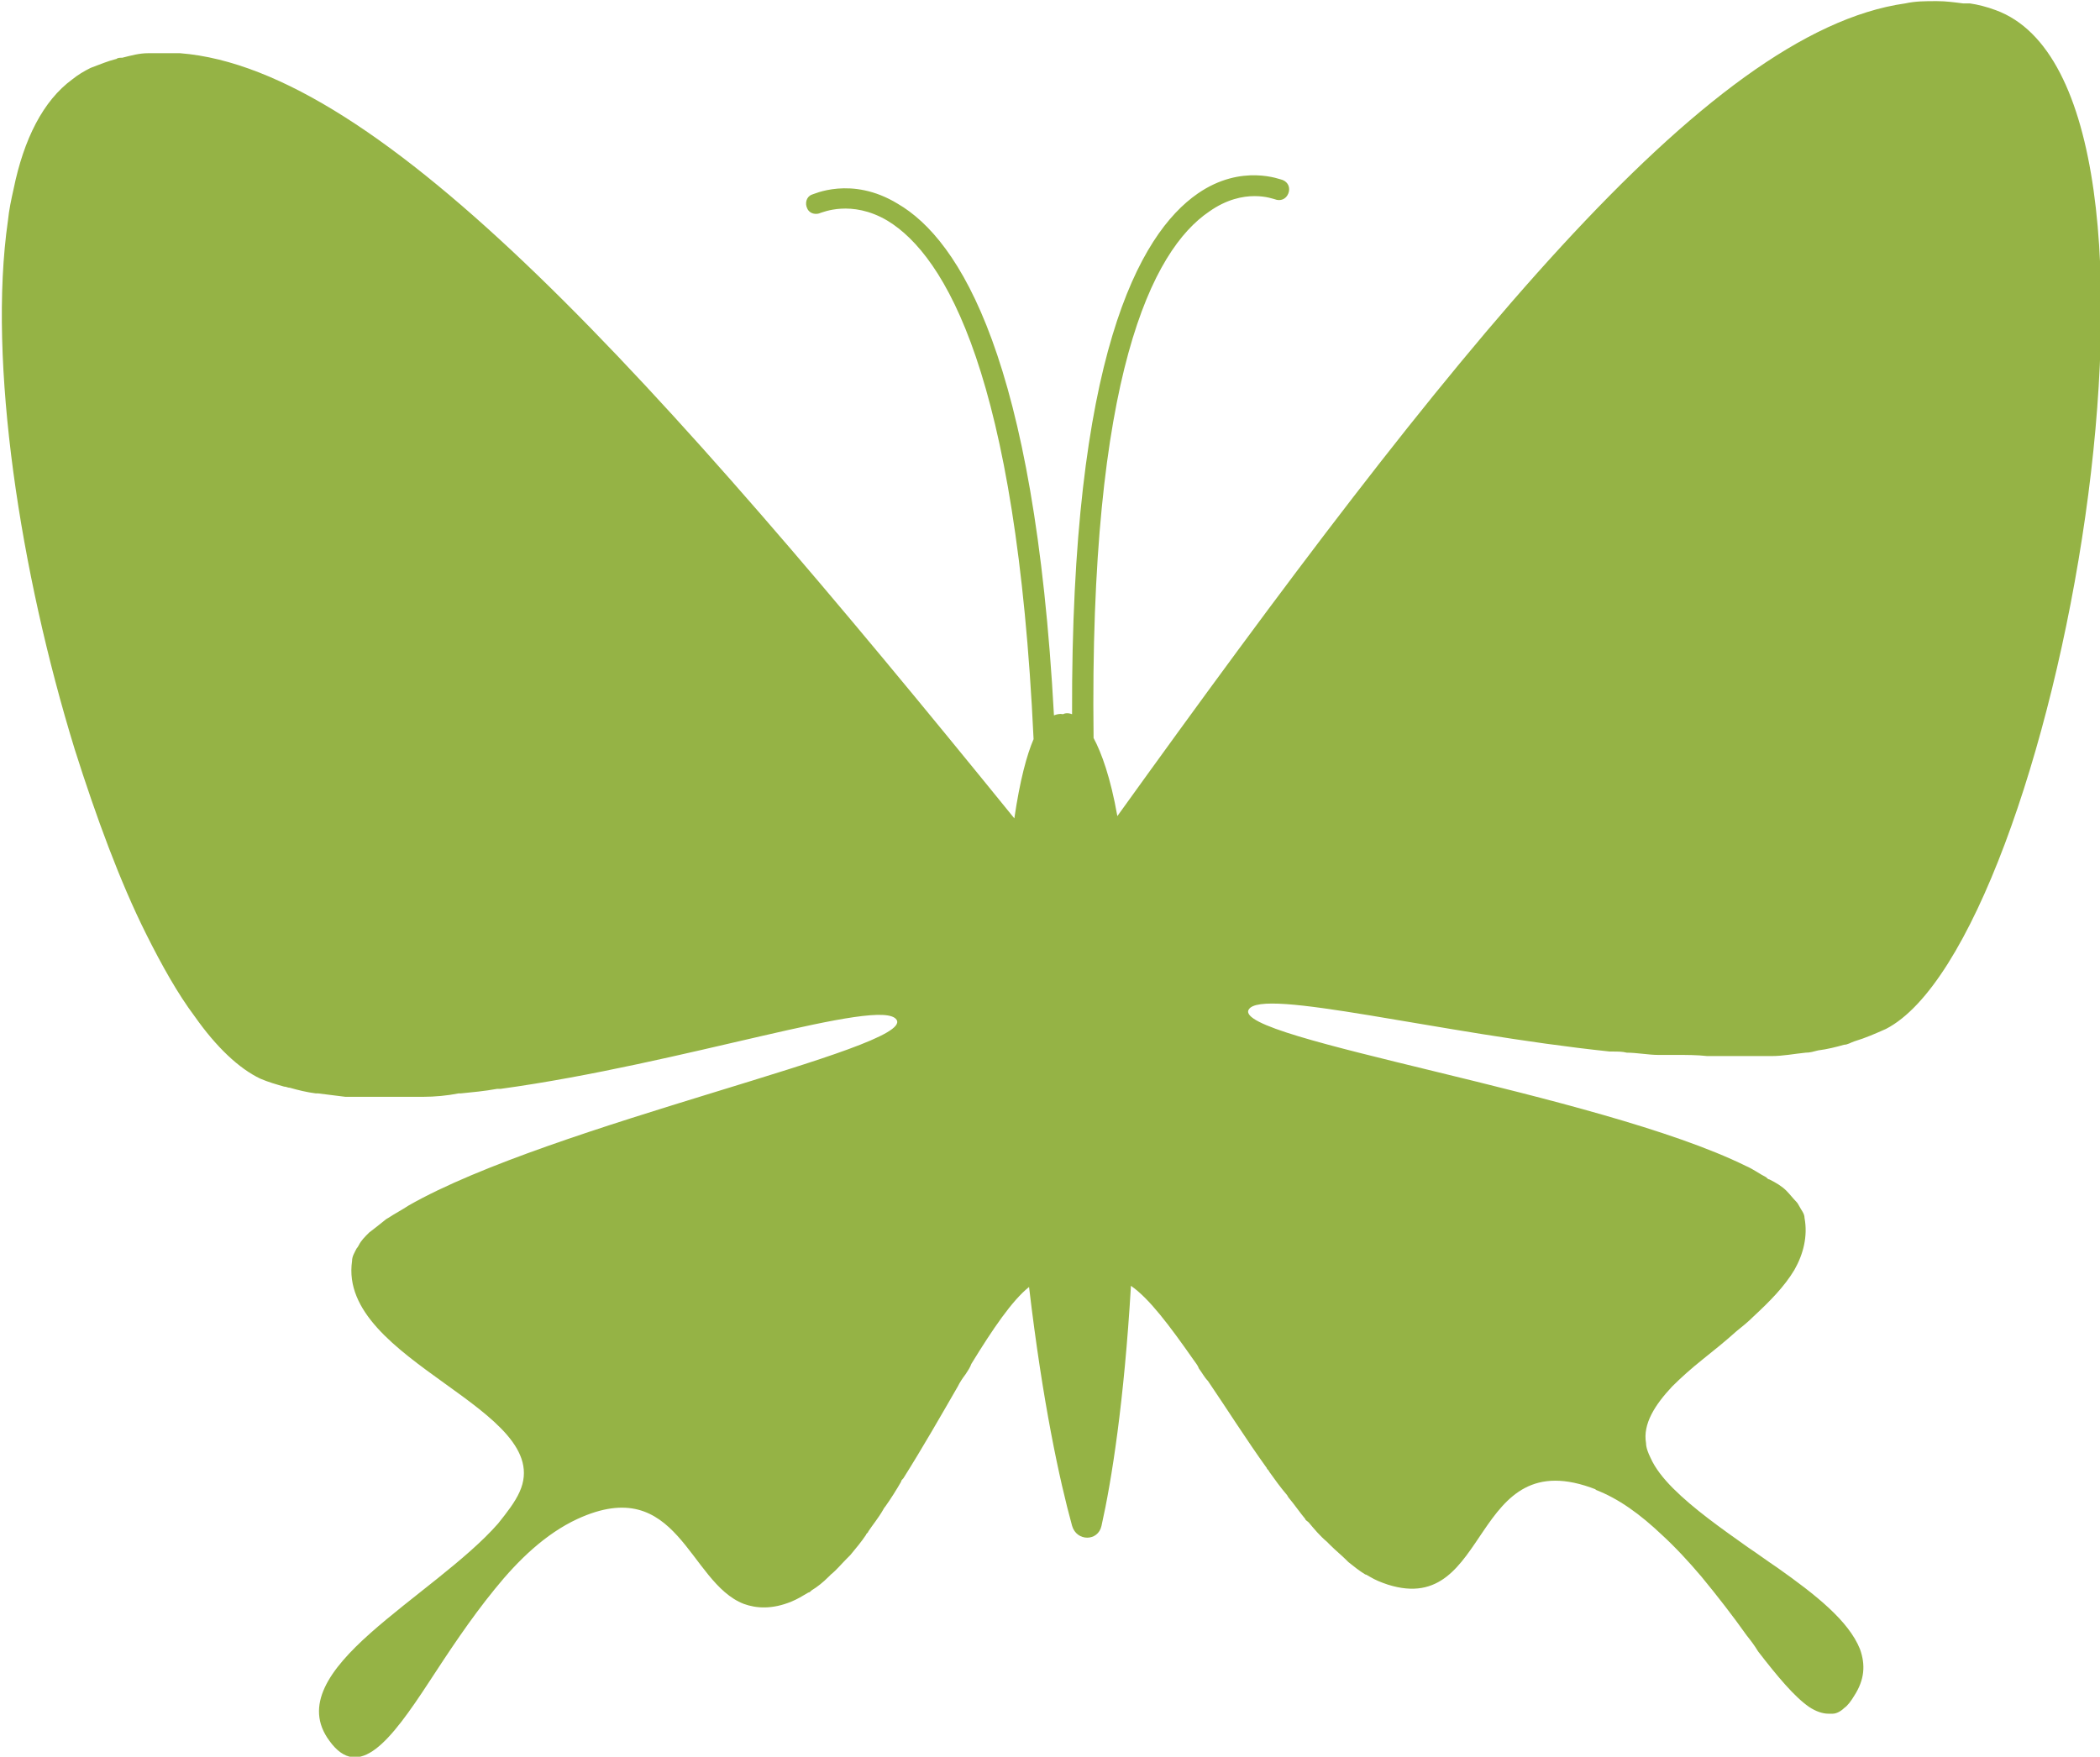 <?xml version="1.0" encoding="UTF-8"?><svg id="Layer_1" xmlns="http://www.w3.org/2000/svg" viewBox="0 0 18.55 15.52"><defs><style>.cls-1{fill:#95b345;}</style></defs><path class="cls-1" d="M14.09,13.16c.21.08.4.22.59.4.12.11.24.24.35.37.14.17.28.35.4.52.04.05.07.09.1.14.17.22.32.4.45.49.06.04.12.06.17.06.01,0,.03,0,.04,0,.03,0,.07-.02.1-.05.03-.02.06-.06.09-.11.09-.14.1-.27.05-.41-.1-.25-.39-.48-.73-.72-.09-.06-.17-.12-.26-.18-.24-.17-.48-.34-.66-.52-.09-.09-.16-.18-.2-.27-.02-.04-.04-.09-.04-.13-.03-.17.08-.34.23-.5.08-.08.17-.16.27-.24.1-.08.2-.16.3-.25.05-.04.1-.08.15-.13.14-.13.27-.26.36-.41.08-.14.12-.3.09-.46,0,0,0,0,0,0,0-.04-.03-.07-.05-.11,0,0-.01-.02-.02-.03-.03-.03-.06-.07-.09-.1,0,0,0,0,0,0-.04-.04-.09-.07-.15-.1-.01,0-.02-.01-.03-.02-.06-.03-.11-.07-.18-.1,0,0,0,0,0,0h0c-1.3-.64-4.54-1.12-4.39-1.38.11-.2,1.67.21,3.19.37,0,0,0,0,0,0,0,0,.01,0,.02,0,.05,0,.09,0,.13.01.09,0,.19.02.28.02.05,0,.1,0,.16,0,.09,0,.18,0,.27.01.04,0,.09,0,.13,0,.13,0,.26,0,.38,0,.02,0,.04,0,.06,0,.1,0,.2-.02.3-.03.04,0,.07-.01.11-.02.08-.01.16-.03.23-.05.03,0,.06-.02.09-.03.1-.03.19-.07.28-.11,1.49-.77,2.88-8.3.97-9-.08-.03-.16-.05-.23-.06-.02,0-.04,0-.06,0-.08-.01-.15-.02-.23-.02,0,0,0,0-.01,0-.09,0-.18,0-.27.02,0,0,0,0,0,0-1.77.25-4.02,3.09-6.96,7.18-.06-.34-.14-.56-.21-.69-.04-3.21.52-4.31,1.02-4.65.31-.22.57-.11.58-.11.05.02.1,0,.12-.05.02-.05,0-.1-.05-.12-.01,0-.36-.15-.75.12-.52.36-1.12,1.45-1.11,4.6-.05-.02-.08,0-.08,0,0,0-.03-.01-.08.01-.17-3.14-.83-4.2-1.38-4.52-.41-.25-.75-.08-.76-.08-.05.02-.06.08-.04.12.02.05.08.06.12.04.01,0,.27-.12.59.07.51.31,1.14,1.37,1.29,4.58-.06.14-.12.36-.17.7C5.78,3.31,3.37.61,1.59.47c0,0,0,0,0,0-.09,0-.18,0-.27,0,0,0,0,0-.01,0-.08,0-.15.02-.23.04-.02,0-.04,0-.05.01-.08.02-.15.05-.23.08-.06.03-.11.06-.16.1-.26.19-.43.53-.52.97-.02.09-.04.18-.05.28-.18,1.25.11,3.11.59,4.67.19.6.4,1.17.63,1.63.14.28.28.53.43.73.19.27.39.46.58.55.07.03.14.05.21.07.02,0,.03.01.05.01.07.02.15.04.23.05,0,0,.01,0,.02,0,.08.01.16.02.24.03.02,0,.04,0,.06,0,.09,0,.18,0,.28,0,0,0,.01,0,.02,0,.09,0,.18,0,.28,0,.02,0,.03,0,.05,0,.1,0,.21-.01.31-.03,0,0,.01,0,.02,0,.1-.01.21-.02.32-.04,0,0,.02,0,.03,0,1.61-.22,3.37-.82,3.5-.61.16.25-3.05.92-4.31,1.64,0,0,0,0,0,0-.06.04-.12.07-.18.11,0,0-.02.01-.03.02-.05.04-.1.08-.14.11,0,0,0,0,0,0-.04.04-.07.07-.09.11,0,0-.01.02-.02.03-.02.04-.04.07-.04.11-.13.89,1.81,1.31,1.48,2.04-.04.09-.11.18-.19.28-.28.32-.77.65-1.13.97-.36.32-.59.64-.36.95.26.36.54,0,.88-.52.17-.26.36-.55.58-.82.21-.26.45-.49.73-.62.89-.41.98.56,1.47.75.11.04.25.05.42-.02,0,0,0,0,0,0,.05-.02.1-.05.15-.08.01,0,.02-.01.03-.02.05-.03.1-.07.15-.12,0,0,.01-.01.02-.02.05-.04.09-.09.14-.14.01-.01.02-.02.03-.03.05-.06.1-.12.14-.18,0-.01.02-.02.02-.03.04-.06.09-.12.13-.19,0,0,.01-.02.02-.03.05-.07.1-.15.14-.22,0-.01.01-.02.02-.03.17-.27.33-.55.48-.81.02-.04.04-.07.07-.11.02-.03.04-.06.05-.09.19-.31.36-.56.51-.68.12,1.02.27,1.71.38,2.11.04.14.23.14.26,0,.09-.4.2-1.1.26-2.12.16.11.34.35.55.65.02.03.04.05.05.08.03.04.05.08.08.11.17.25.34.52.52.77,0,.01.02.02.02.03.05.07.1.14.16.21,0,0,.01.02.02.03.05.06.09.12.14.18,0,.01.02.02.03.03.05.06.1.12.16.17.01.01.02.02.03.03.05.05.1.09.14.13,0,0,.01.01.02.02.05.04.1.08.15.11.01,0,.02.01.04.02.05.03.1.05.16.07.92.29.72-1.28,1.84-.84Z"/></svg>